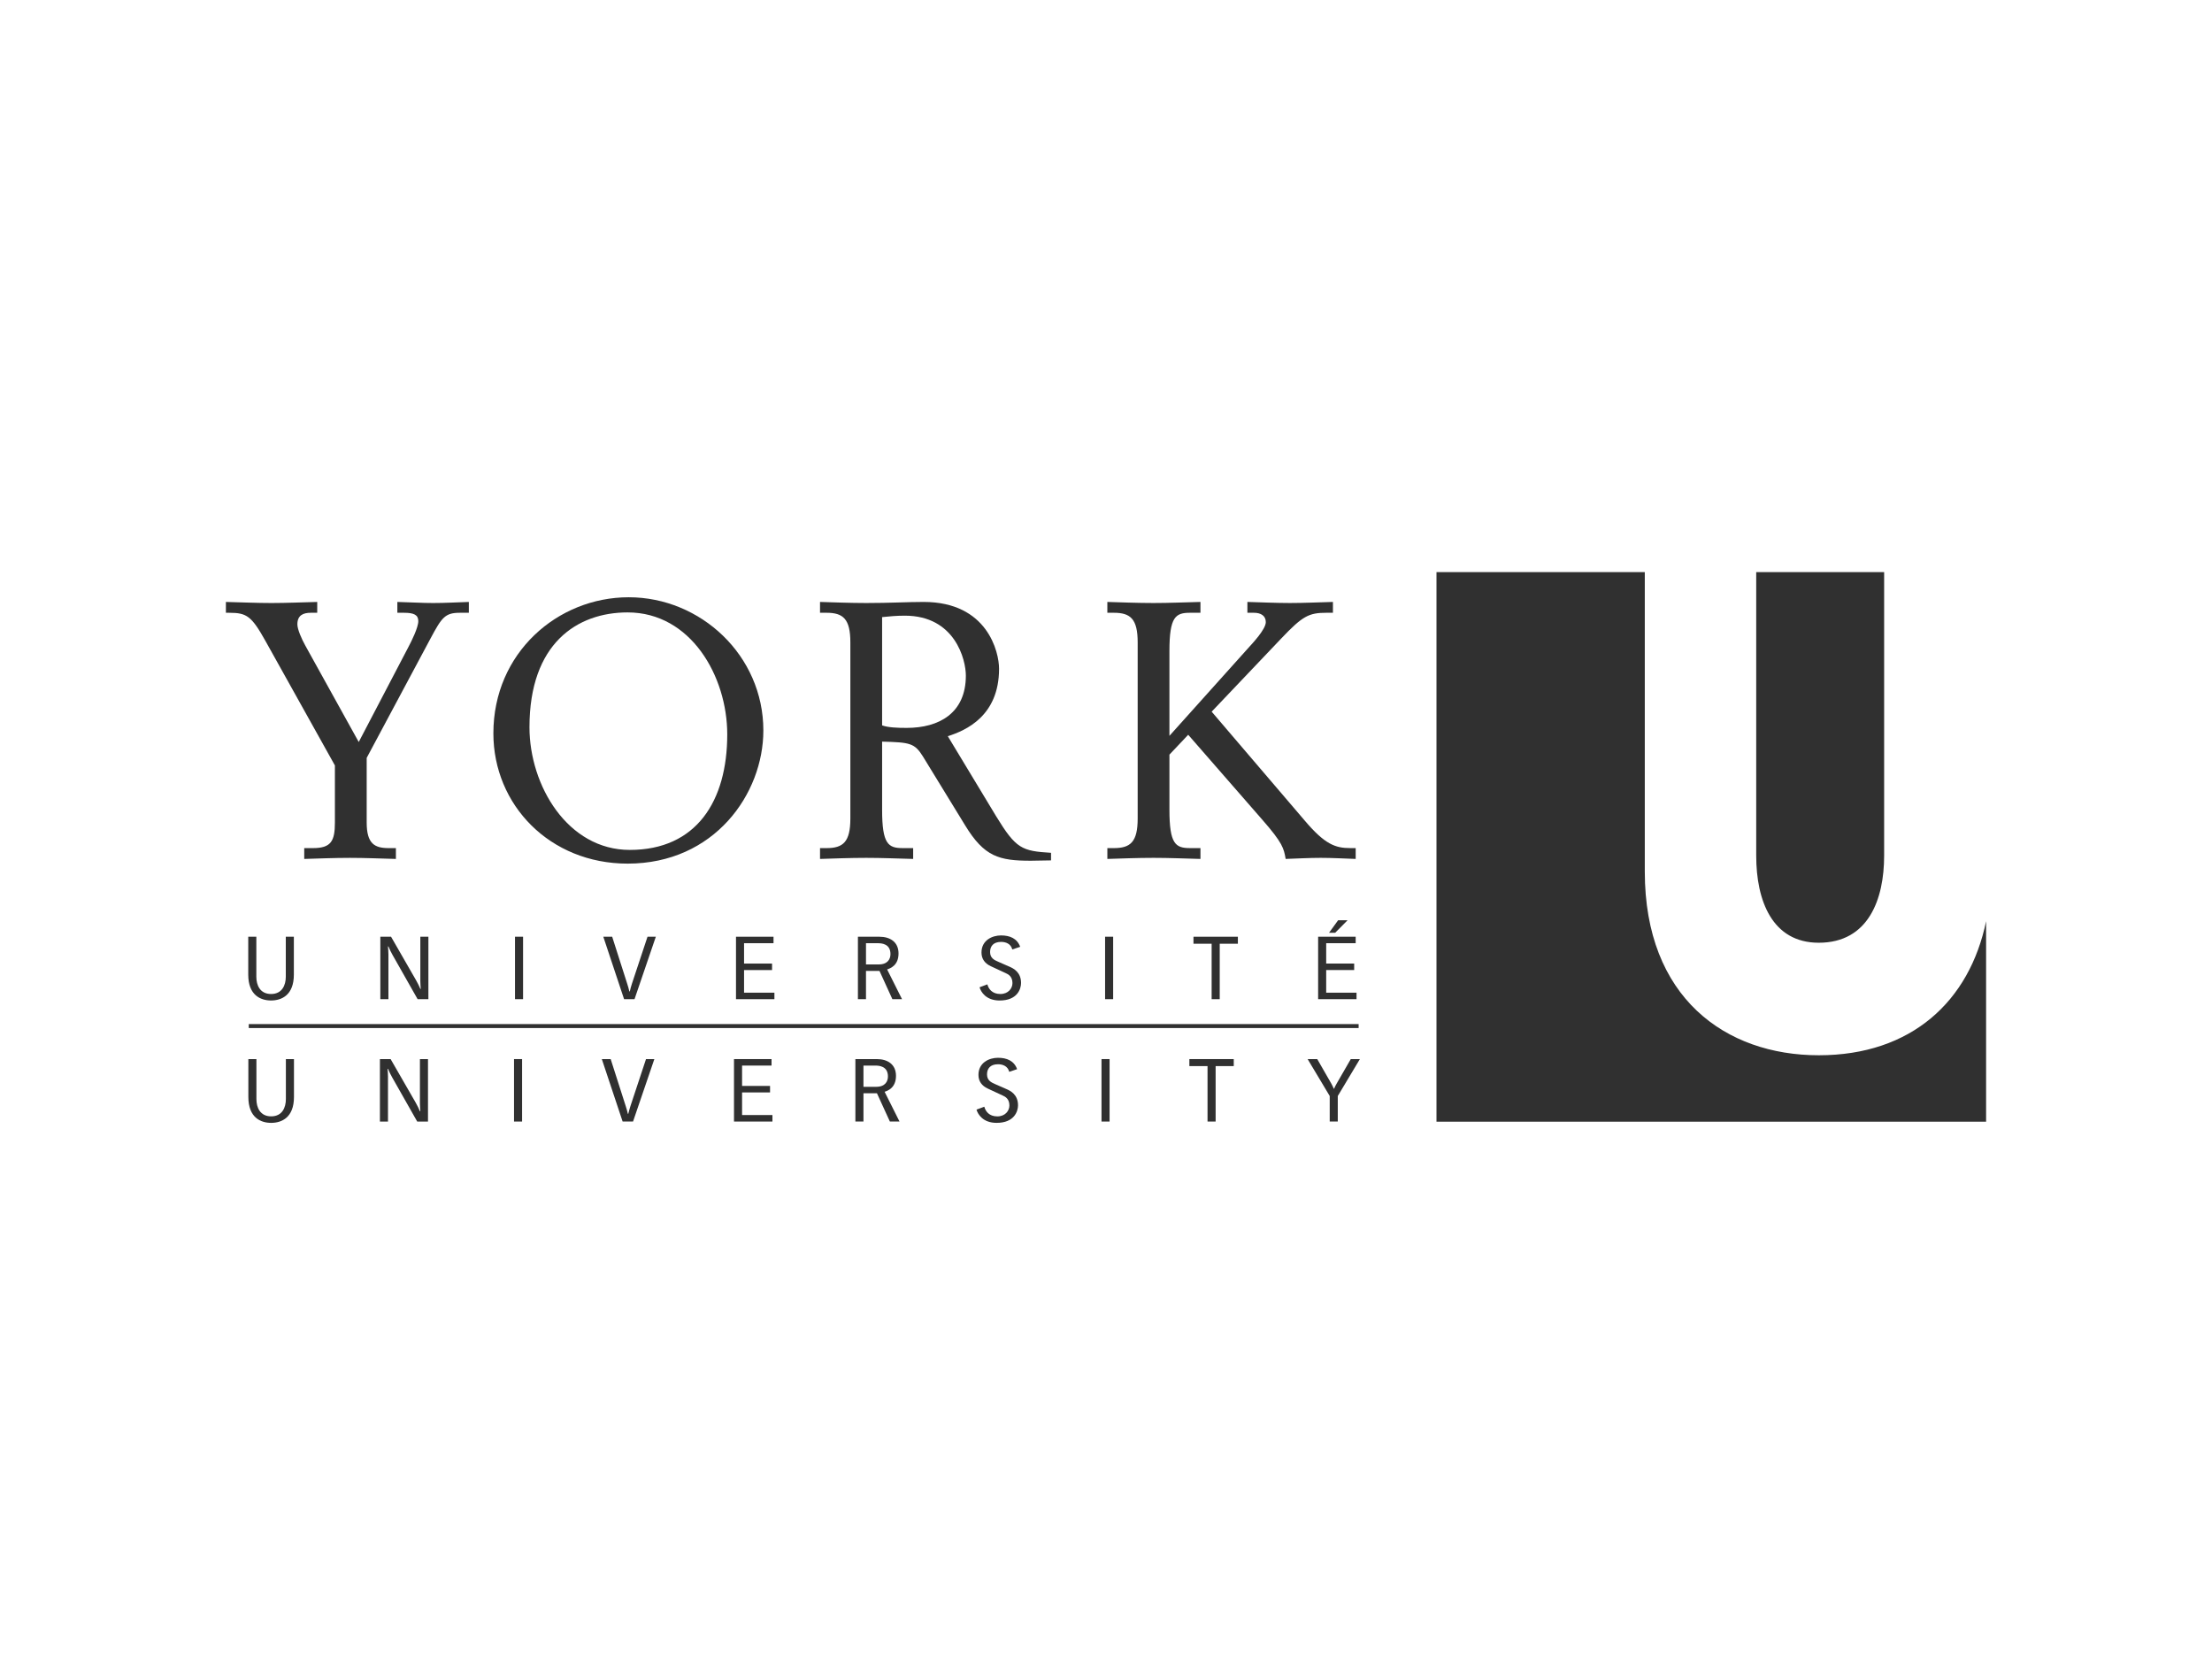 <svg xmlns="http://www.w3.org/2000/svg" id="a" width="560" height="420" viewBox="0 0 560 420"><defs><style>.b{fill:#303030;}</style></defs><path class="b" d="m74.395,246.737c0,5.237-3.15,6.55-5.773,6.55-2.618,0-5.775-1.313-5.775-6.55v-9.588h2.048v10.124c0,2.131.932,4.373,3.727,4.373,2.8,0,3.732-2.242,3.732-4.373v-10.124h2.041v9.588Z"></path><path class="b" d="m96.287,237.146h2.713l6.343,11.036c.335.573.874,1.648,1.07,2.169h.109c-.041-.522-.109-1.276-.109-1.978v-11.228h2.041v15.812h-2.728l-6.331-11.172c-.332-.58-.864-1.64-1.06-2.177h-.116c.046.536.116,1.291.116,1.978v11.371h-2.048v-15.812Z"></path><rect class="b" x="130.379" y="237.142" width="2.041" height="15.812"></rect><path class="b" d="m158.793,249.072c.226.638.381,1.286.539,1.924h.109c.155-.638.313-1.286.529-1.924l3.958-11.929h2.106l-5.397,15.812h-2.64l-5.263-15.812h2.245l3.815,11.929Z"></path><polygon class="b" points="186.329 237.146 195.827 237.146 195.827 238.787 188.368 238.787 188.368 243.941 195.456 243.941 195.456 245.586 188.368 245.586 188.368 251.311 196.053 251.311 196.053 252.958 186.329 252.958 186.329 237.146"></polygon><path class="b" d="m219.237,244.159h3.223c2.305,0,2.973-1.395,2.973-2.618,0-2.64-2.286-2.754-3.198-2.754h-2.997v5.373Zm-2.041-7.013h5.438c2.706,0,4.841,1.327,4.841,4.244,0,3.038-2.087,3.766-2.888,4.033l3.776,7.535h-2.444l-3.264-7.156h-3.419v7.156h-2.041v-15.812Z"></path><path class="b" d="m249.968,249.204c.286,1.109,1.174,2.441,3.286,2.441,2,0,3.065-1.422,3.065-2.754,0-1.708-1.087-2.245-1.665-2.509l-3.824-1.776c-1.48-.692-2.351-1.822-2.351-3.468,0-3.079,2.686-4.324,4.953-4.324,2.245,0,4.084.774,4.841,2.885l-2.0.665c-.376-1.49-1.706-1.912-2.842-1.912-1.953,0-2.776,1.116-2.776,2.558,0,1.551,1.068,2.041,2.089,2.482l2.839,1.245c.983.427,2.912,1.381,2.912,4.108,0,1.488-.91,4.446-5.421,4.446-3.46,0-4.751-2.182-5.084-3.351l1.978-.735Z"></path><rect class="b" x="279.77" y="237.142" width="2.041" height="15.812"></rect><polygon class="b" points="306.743 238.92 302.145 238.92 302.145 237.146 313.387 237.146 313.387 238.92 308.791 238.92 308.791 252.956 306.743 252.956 306.743 238.92"></polygon><path class="b" d="m338.769,232.97h2.393l-3.15,3.177h-1.548l2.305-3.177Zm-5.067,4.176h9.505v1.64h-7.464v5.154h7.086v1.645h-7.086v5.725h7.683v1.648h-9.724v-15.812Z"></path><path class="b" d="m74.423,277.713c0,5.244-3.157,6.557-5.775,6.557-2.623,0-5.773-1.313-5.773-6.557v-9.588h2.041v10.126c0,2.128.932,4.37,3.732,4.37,2.803,0,3.727-2.242,3.727-4.37v-10.126h2.048v9.588Z"></path><path class="b" d="m96.183,268.124h2.706l6.353,11.032c.333.578.871,1.653,1.068,2.174h.109c-.041-.522-.109-1.276-.109-1.97v-11.235h2.041v15.812h-2.728l-6.331-11.168c-.332-.578-.864-1.645-1.068-2.182h-.109c.046.536.109,1.291.109,1.978v11.371h-2.041v-15.812Z"></path><rect class="b" x="130.132" y="268.123" width="2.041" height="15.812"></rect><path class="b" d="m158.42,280.049c.226.648.381,1.293.531,1.924h.109c.163-.631.32-1.276.536-1.924l3.951-11.927h2.114l-5.397,15.81h-2.638l-5.266-15.81h2.24l3.82,11.927Z"></path><polygon class="b" points="185.822 268.124 195.327 268.124 195.327 269.765 187.868 269.765 187.868 274.919 194.949 274.919 194.949 276.564 187.868 276.564 187.868 282.289 195.553 282.289 195.553 283.936 185.822 283.936 185.822 268.124"></polygon><path class="b" d="m218.599,275.142h3.218c2.31,0,2.978-1.4,2.978-2.623,0-2.64-2.293-2.754-3.203-2.754h-2.992v5.377Zm-2.046-7.018h5.438c2.713,0,4.841,1.332,4.841,4.237,0,3.045-2.087,3.781-2.88,4.04l3.773,7.535h-2.441l-3.271-7.154h-3.414v7.154h-2.046v-15.812Z"></path><path class="b" d="m249.193,280.182c.291,1.109,1.174,2.449,3.291,2.449,2,0,3.06-1.422,3.06-2.762,0-1.708-1.087-2.245-1.665-2.509l-3.817-1.776c-1.487-.694-2.351-1.822-2.351-3.468,0-3.079,2.686-4.324,4.95-4.324,2.245,0,4.086.781,4.836,2.883l-1.992.672c-.383-1.495-1.713-1.917-2.844-1.917-1.958,0-2.781,1.116-2.781,2.558,0,1.551,1.068,2.041,2.089,2.487l2.839,1.247c.98.42,2.919,1.373,2.919,4.099,0,1.497-.917,4.448-5.428,4.448-3.46,0-4.747-2.177-5.084-3.354l1.978-.733Z"></path><rect class="b" x="278.864" y="268.123" width="2.041" height="15.812"></rect><polygon class="b" points="305.705 269.898 301.107 269.898 301.107 268.124 312.342 268.124 312.342 269.898 307.753 269.898 307.753 283.934 305.705 283.934 305.705 269.898"></polygon><path class="b" d="m336.638,277.47l-5.591-9.343h2.434l3.558,6.195c.245.415.442.883.641,1.325h.046c.197-.442.422-.91.667-1.325l3.574-6.195h2.305l-5.594,9.343v6.462h-2.041v-6.462Z"></path><rect class="b" x="62.977" y="259.261" width="280.979" height="1.003"></rect><path class="b" d="m77.02,214.711h2.196c4.569,0,5.569-1.733,5.569-6.486v-14.439l-17.537-31.437c-3.57-6.392-4.759-7.214-9.236-7.214h-.823v-2.742c3.931.09,7.765.272,11.512.272,3.844,0,7.773-.182,11.609-.272v2.742h-1.645c-1.917,0-3.38.638-3.38,2.924,0,1.279,1.094,3.747,2.014,5.392l13.519,24.4,12.616-24.128c.728-1.373,2.465-4.841,2.465-6.489,0-1.548-1.102-2.099-3.567-2.099h-1.735v-2.742c3.747.09,6.207.272,9.049.272,3.016,0,6.123-.182,9.047-.272v2.742h-2.291c-3.739,0-4.562,1.189-7.399,6.486l-16.171,30.248v16.356c0,5.392,2.004,6.486,5.569,6.486h1.827v2.742c-3.834-.097-7.765-.272-11.602-.272-4.019,0-8.219.175-11.607.272v-2.742Z"></path><path class="b" d="m158.9,155.041c-12.801,0-24.856,7.86-24.856,29.057,0,14.805,9.685,31.071,25.398,31.071,16.907,0,24.672-12.425,24.672-29.241,0-14.71-9.219-30.887-25.213-30.887m.272-3.837c18.183,0,34.082,14.71,34.082,33.723,0,16.074-12.429,33.709-34.354,33.709-19.743,0-33.995-14.892-33.995-32.981,0-20.382,16.266-34.451,34.267-34.451"></path><path class="b" d="m223.318,183.64c1.555.551,3.841.638,6.215.638,8.222,0,14.987-3.739,14.987-13.247,0-4.019-2.74-15.164-15.443-15.164-2.191,0-3.931.177-5.758.362v27.412Zm-15.717,31.071h1.645c4.203,0,6.033-1.551,6.033-7.494v-44.59c0-5.945-1.83-7.494-6.033-7.494h-1.645v-2.742c3.203.09,7.583.272,11.704.272,6.115,0,10.505-.272,14.526-.272,16.171,0,19.095,12.696,19.095,16.907,0,11.968-8.406,15.628-12.975,17.084l12.247,20.285c5.026,8.229,6.482,8.78,13.888,9.236v1.917c-1.735,0-3.38.087-5.115.087-8.044,0-11.791-1.005-16.632-8.95l-10.692-17.455c-2.109-3.38-3.291-3.565-10.328-3.747v17.266c0,8.683,1.555,9.69,5.208,9.69h2.652v2.742c-4.019-.097-7.86-.272-11.874-.272-4.12,0-8.501.175-11.704.272v-2.742Z"></path><path class="b" d="m280.341,214.711h1.645c4.203,0,6.033-1.551,6.033-7.494v-44.59c0-5.945-1.83-7.494-6.033-7.494h-1.645v-2.742c3.201.09,7.588.272,11.696.272,4.021,0,7.862-.182,11.874-.272v2.742h-2.645c-3.652,0-5.208,1.005-5.208,9.682v21.476l20.013-22.299c.91-1.005,4.385-4.657,4.385-6.486,0-1.64-1.279-2.373-3.019-2.373h-1.64v-2.742c3.38.09,7.224.272,10.787.272,3.652,0,7.214-.182,10.867-.272v2.742h-1.648c-4.472,0-6.03.823-11.415,6.486l-17.639,18.552,23.582,27.596c5.108,6.033,7.768,6.943,11.507,6.943h1.374v2.742c-2.924-.097-5.943-.272-8.862-.272-2.929,0-5.943.175-8.867.272-.456-2.652-.728-4.019-5.945-9.964l-18.727-21.469-4.751,5.026v13.975c0,8.683,1.555,9.69,5.208,9.69h2.645v2.742c-4.011-.097-7.853-.272-11.874-.272-4.108,0-8.496.175-11.696.272v-2.742Z"></path><path class="b" d="m460.443,267.155c-23.607,0-44.039-14.594-44.039-46.488v-75.831h-52.739v139.143h139.145v-50.766c-4.184,20.234-18.892,33.942-42.367,33.942"></path><path class="b" d="m460.443,238.668c12.662,0,16.552-11.126,16.552-22.012v-71.82h-32.384v71.82c0,11.335,4.033,22.012,15.832,22.012"></path></svg>
